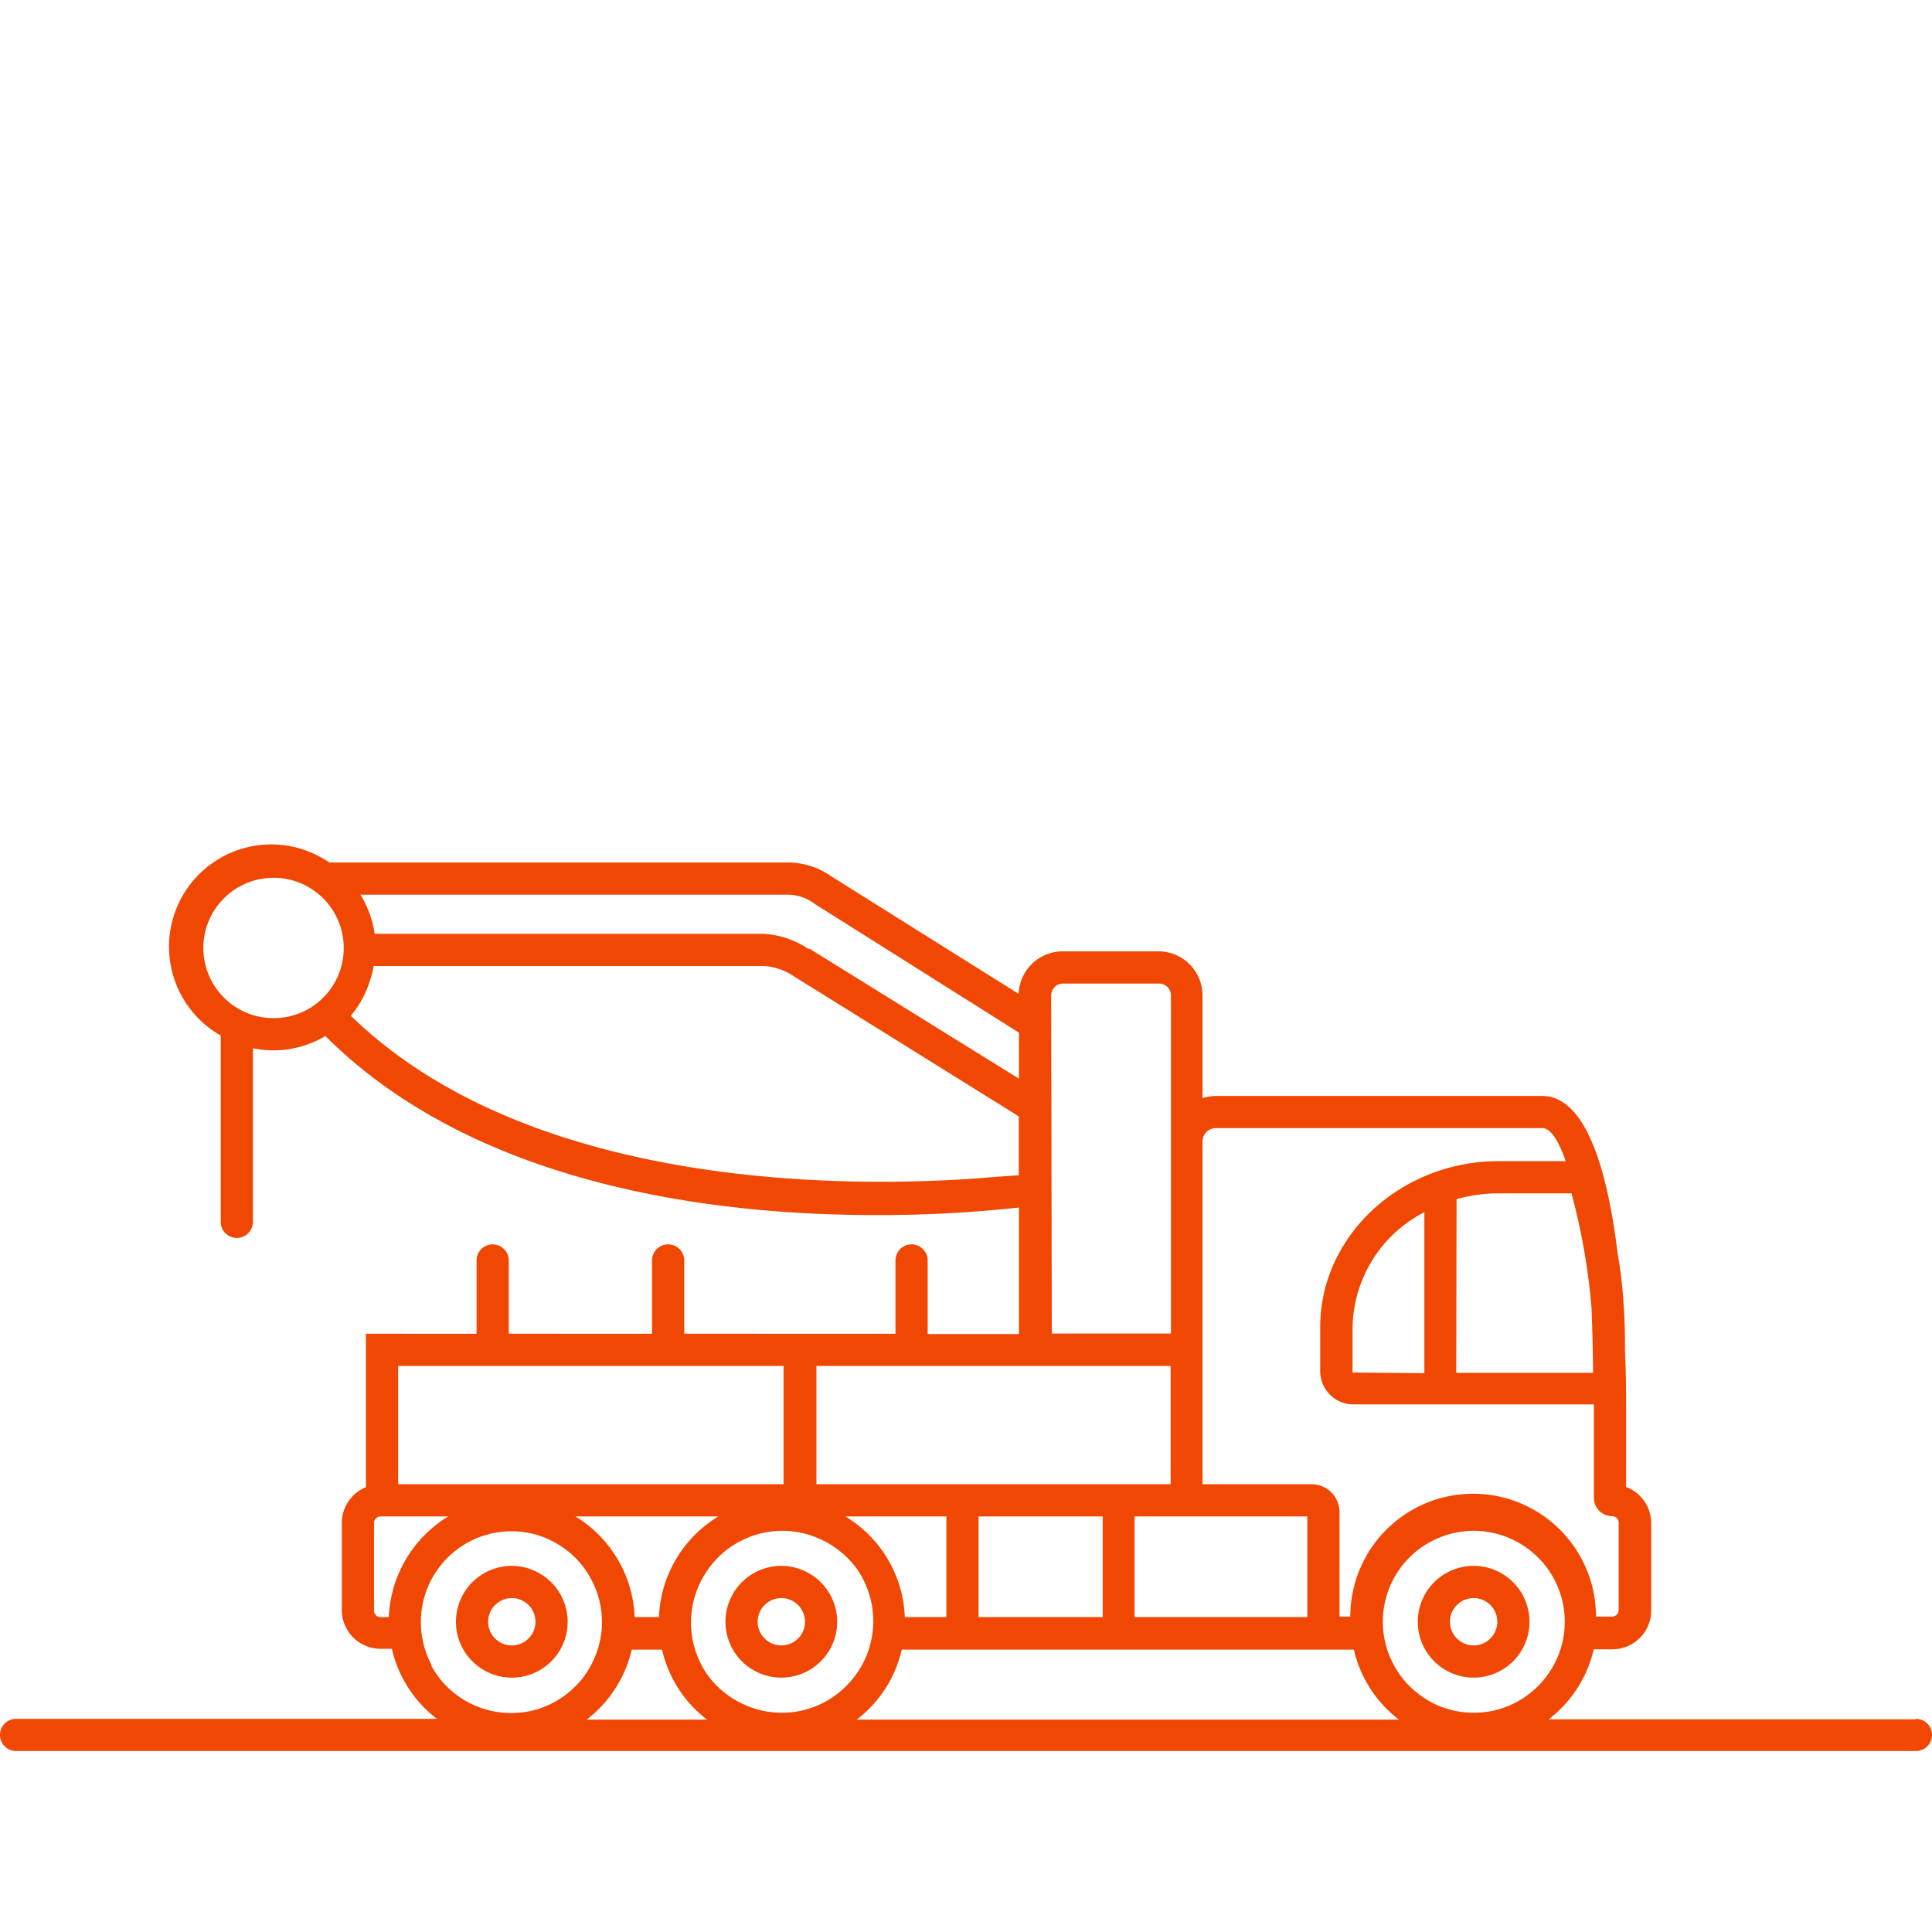 <svg xmlns="http://www.w3.org/2000/svg" viewBox="0 0 120 120"><defs><style>.cls-1{opacity:0;}.cls-2{fill:#fff;}.cls-3{fill:#f04703;}</style></defs><g id="Layer_2" data-name="Layer 2"><g id="transport"><g class="cls-1"><rect class="cls-2" width="120" height="120"/></g><path class="cls-3" d="M119,106.79H96.19a7.64,7.64,0,0,0,2.8-4.35h1.16a2.41,2.41,0,0,0,2.41-2.41V94.6A2.41,2.41,0,0,0,101,92.36V87.75c0-1.06,0-2.38-.07-3.82,0-.8,0-1.77-.08-2.83a26.57,26.57,0,0,0-.37-3.21c-.62-5.1-1.94-9.82-4.7-9.82H75.53a2.9,2.9,0,0,0-.84.14V61.83A2.74,2.74,0,0,0,72,59.09H66a2.74,2.74,0,0,0-2.73,2.64L51.65,54.44a4.74,4.74,0,0,0-2.72-.87H20.45a6.35,6.35,0,1,0-6.74,10.75V75.89a1,1,0,0,0,2,0V65.11a6.59,6.59,0,0,0,1.27.13,6.34,6.34,0,0,0,3.23-.89c9.36,9.35,24.25,11.12,34.14,11.12A79.32,79.32,0,0,0,63.29,75v7.86H57.62V78.29a1,1,0,0,0-2,0v4.55H42.5V78.29a1,1,0,0,0-2,0v4.55H31.6V78.29a1,1,0,0,0-2,0v4.55H22.73v9.53a2.41,2.41,0,0,0-1.5,2.23V100a2.41,2.41,0,0,0,2.4,2.41h.71a7.59,7.59,0,0,0,2.8,4.35H1a1,1,0,0,0,0,2H119a1,1,0,0,0,0-2Zm-22.78-2.9a5.5,5.5,0,0,1-.69.84,5.77,5.77,0,0,1-1.79,1.21,6.22,6.22,0,0,1-1.06.33,6,6,0,0,1-2.28,0,6.22,6.22,0,0,1-1.06-.33,5.63,5.63,0,0,1-1.39-.85,5.41,5.41,0,0,1-1.09-1.2,5.64,5.64,0,0,1,2.48-8.36,5.44,5.44,0,0,1,1.06-.33,5.47,5.47,0,0,1,2.28,0,5.44,5.44,0,0,1,1.06.33,5.61,5.61,0,0,1,1.79,1.21,5,5,0,0,1,.69.83,5.63,5.63,0,0,1,0,6.32ZM84.12,85.25a.33.33,0,0,1-.11,0h0V82.44a8.21,8.21,0,0,1,4.46-7.15v10Zm6.35-10.77a9.83,9.83,0,0,1,2.63-.36h4.53l0,.08a40,40,0,0,1,1.22,7c.07,1.71.09,3.16.1,4.07h-8.5Zm-15.78-3.6a.83.83,0,0,1,.84-.81H95.8c.51,0,1,.76,1.45,2.05H93.1C87,72.12,82,76.75,82,82.44v2.79a2.07,2.07,0,0,0,2.11,2H99v5.82a1.13,1.13,0,0,0,1.13,1.12.41.41,0,0,1,.41.41V100a.41.41,0,0,1-.41.41h-1a7.63,7.63,0,0,0-15.26,0H83.2V93.91a1.73,1.73,0,0,0-1.72-1.72H74.69V70.88ZM70.47,94.19H81.2v6.25H70.47ZM65.29,61.83a.74.74,0,0,1,.74-.74H72a.74.74,0,0,1,.73.74v21h-7.4ZM48.93,55.57a2.78,2.78,0,0,1,1.67.57l12.69,8V67l-13-8.07-.09,0A5.63,5.63,0,0,0,47.42,58H23.27a6.39,6.39,0,0,0-.88-2.43ZM17,63.24a4.36,4.36,0,1,1,4.35-4.35A4.35,4.35,0,0,1,17,63.24Zm44.94,9.85c-6.92.62-28.36,1.47-40.15-10A6.36,6.36,0,0,0,23,60.84a5.73,5.73,0,0,0,.21-.84H47.42a3.72,3.72,0,0,1,1.86.62l14,8.72V73Zm1.37,11.75h9.4v7.35h-22V84.84Zm5.18,9.35v6.25H60.78V94.19h7.69ZM56.2,100.44a7.64,7.64,0,0,0-3.69-6.25h6.27v6.25Zm-5.44,5.5a6,6,0,0,1-1.06.33,5.91,5.91,0,0,1-2.27,0,6,6,0,0,1-1.06-.33,5.68,5.68,0,0,1-2.49-2,5.68,5.68,0,0,1,0-6.32A5.92,5.92,0,0,1,45,96.37a5.66,5.66,0,0,1,1.4-.84,5.23,5.23,0,0,1,1.06-.33,5.43,5.43,0,0,1,2.27,0,5.23,5.23,0,0,1,1.06.33,5.72,5.72,0,0,1,2.49,2,5.68,5.68,0,0,1,0,6.32,6.16,6.16,0,0,1-.69.84A5.7,5.7,0,0,1,50.76,105.94Zm-11.34-5.5a7.66,7.66,0,0,0-3.68-6.25h8.88a7.64,7.64,0,0,0-3.69,6.25ZM24.73,84.84H48.67v7.35H24.73Zm-.58,15.6h-.52a.4.4,0,0,1-.4-.41V94.6a.41.41,0,0,1,.41-.41h4.2A7.69,7.69,0,0,0,24.15,100.44Zm2.67,3a5.66,5.66,0,0,1,0-5.38,6.18,6.18,0,0,1,.61-.9,5.62,5.62,0,0,1,6-1.8,5.29,5.29,0,0,1,1,.43,5.42,5.42,0,0,1,.9.6,5.6,5.6,0,0,1,.77.77,5.42,5.42,0,0,1,.6.9,5.59,5.59,0,0,1,0,5.38,5.12,5.12,0,0,1-.6.91,6.15,6.15,0,0,1-.77.76,5.48,5.48,0,0,1-.9.61,6,6,0,0,1-1,.43,5.84,5.84,0,0,1-1.68.25,5.65,5.65,0,0,1-2.69-.68,5.58,5.58,0,0,1-2.28-2.28Zm9.62,3.37a7.69,7.69,0,0,0,2.8-4.35h1.88a7.59,7.59,0,0,0,2.8,4.35Zm16.77,0a7.59,7.59,0,0,0,2.8-4.35H84.09a7.64,7.64,0,0,0,2.8,4.35Z"/><path class="cls-3" d="M31.79,104.2a3.26,3.26,0,0,0,.7-.07,3.41,3.41,0,0,0,1.24-.52,3.47,3.47,0,0,0,0-5.75,3.61,3.61,0,0,0-1.24-.53,4.05,4.05,0,0,0-.7-.07,3.47,3.47,0,0,0,0,6.94Zm0-4.94a1.47,1.47,0,1,1-1.47,1.47A1.47,1.47,0,0,1,31.79,99.26Z"/><path class="cls-3" d="M48.57,97.26A3.47,3.47,0,1,0,52,100.73,3.48,3.48,0,0,0,48.57,97.26Zm0,4.94A1.47,1.47,0,1,1,50,100.73,1.47,1.47,0,0,1,48.57,102.2Z"/><path class="cls-3" d="M91.54,97.26A3.47,3.47,0,1,0,95,100.73,3.47,3.47,0,0,0,91.54,97.26Zm0,4.94A1.47,1.47,0,1,1,93,100.73,1.47,1.47,0,0,1,91.54,102.2Z"/></g></g></svg>